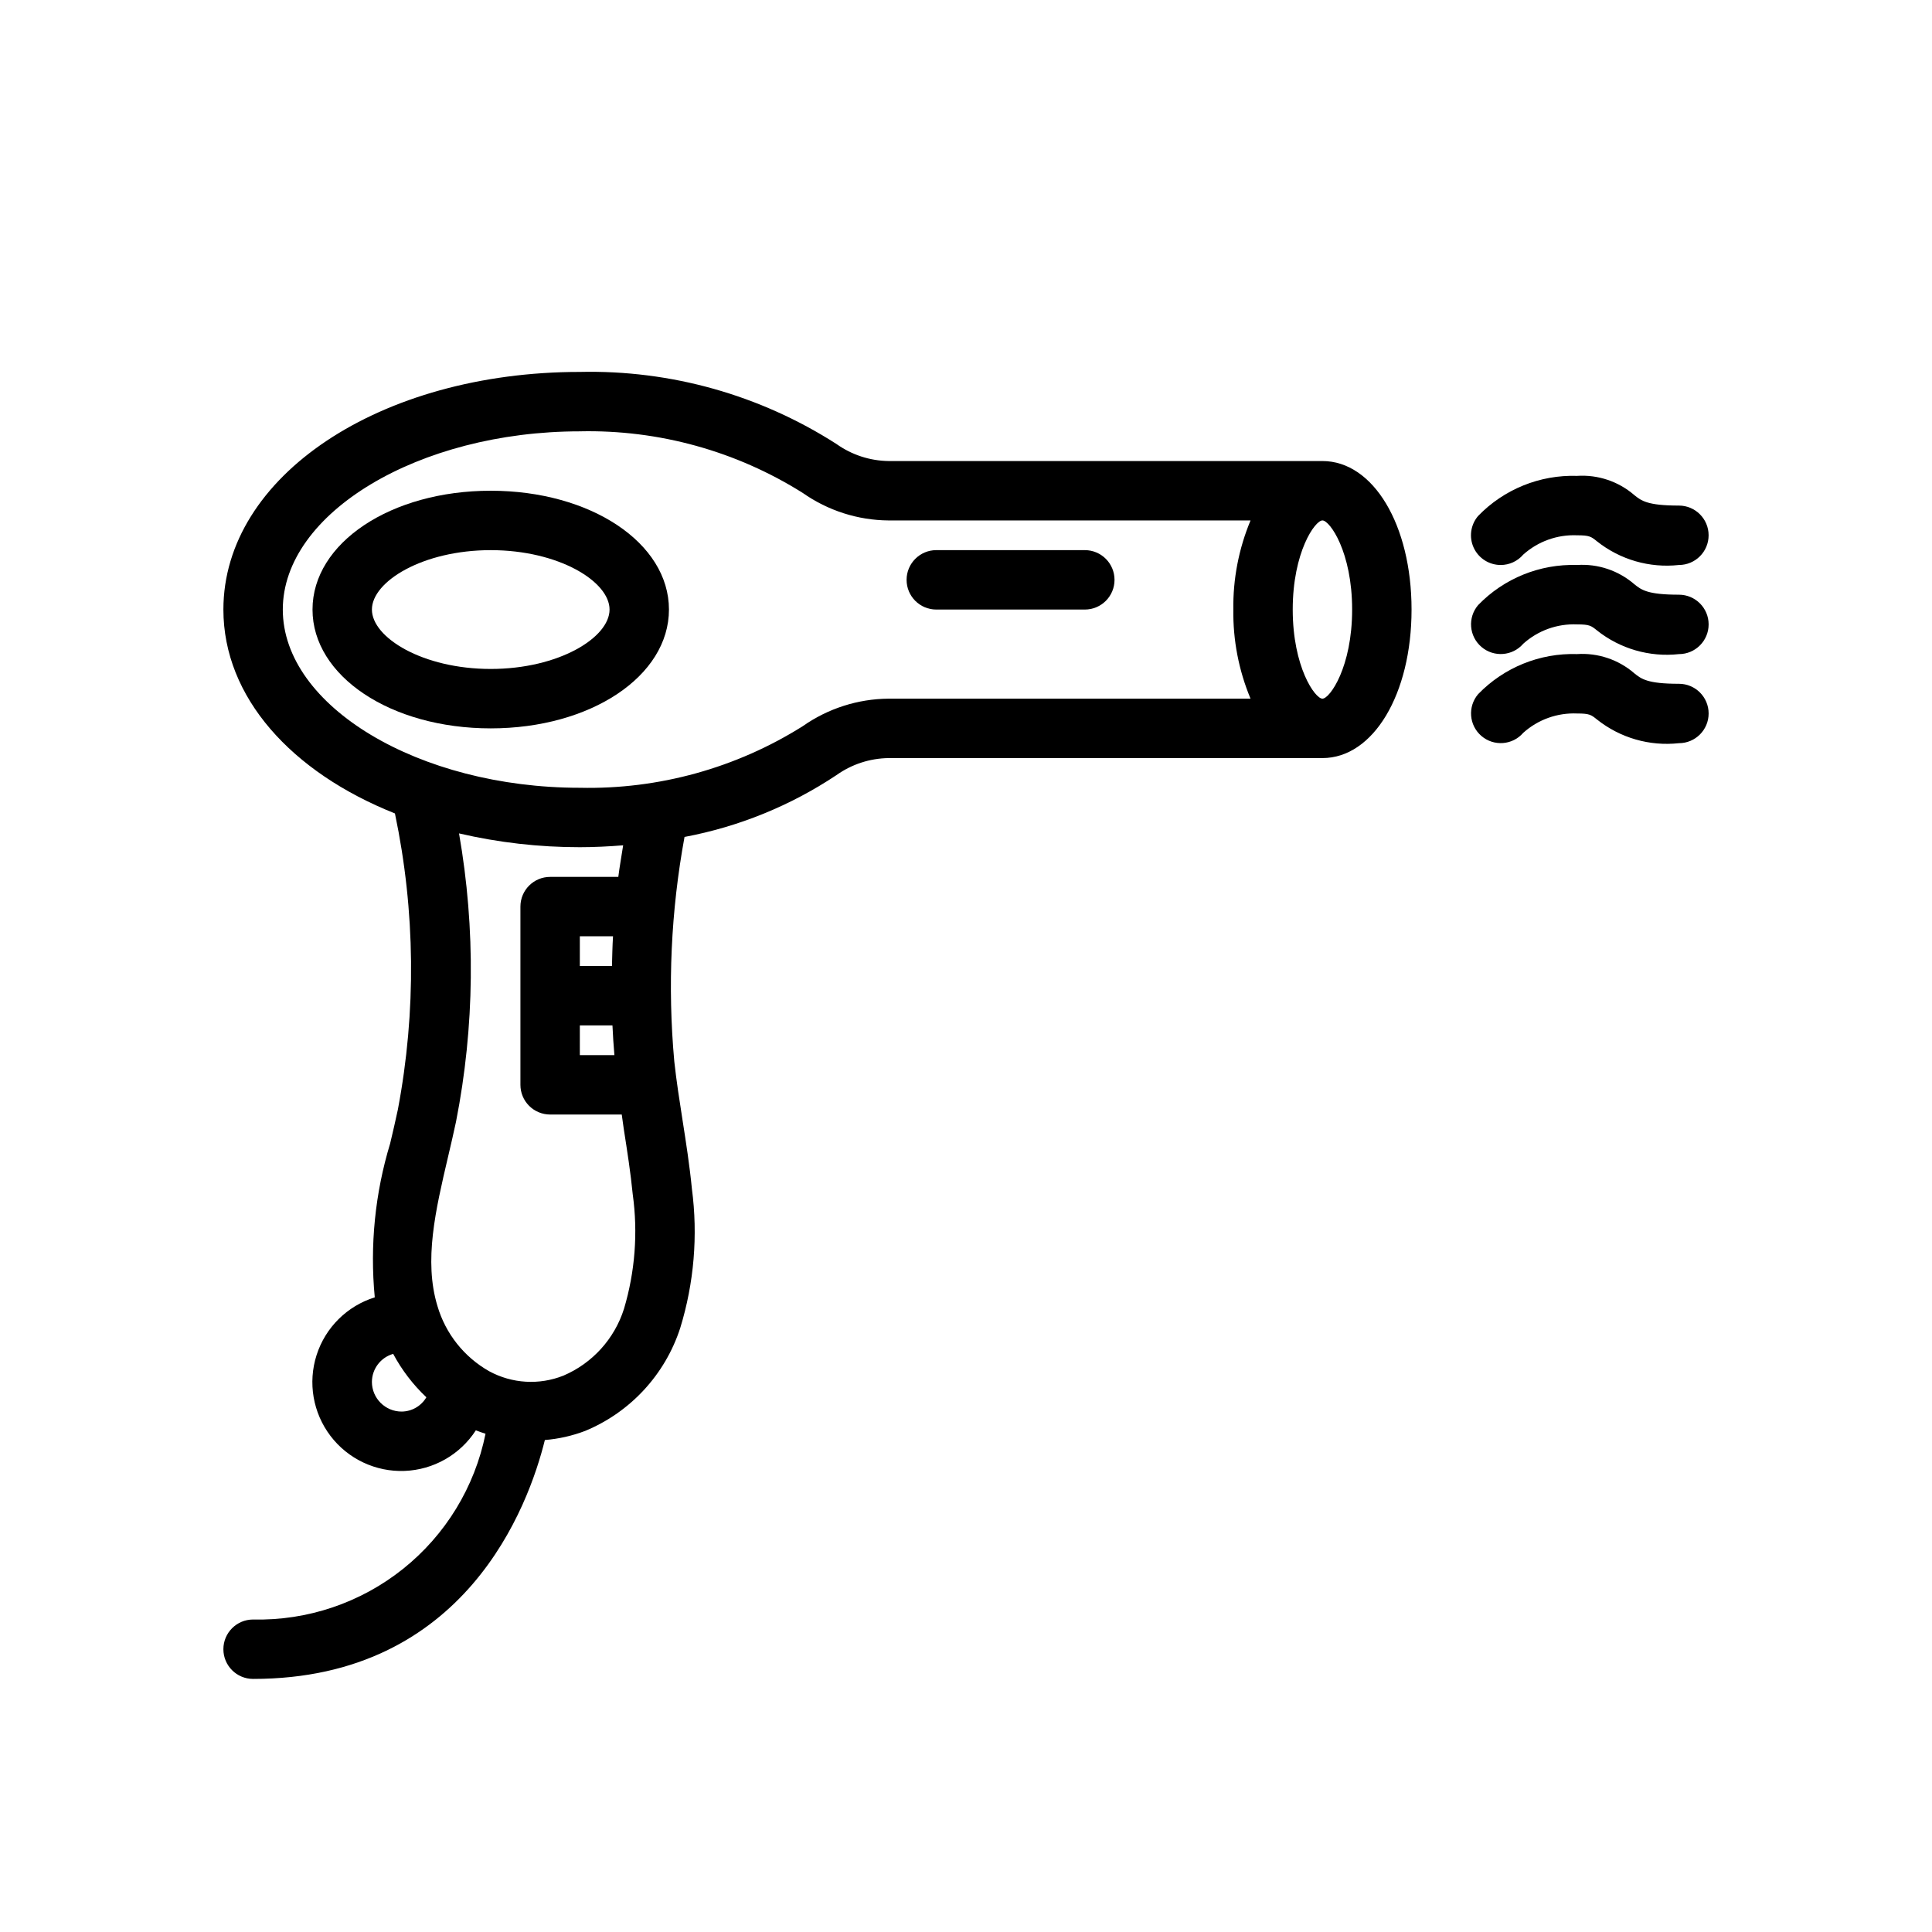 <?xml version="1.0" encoding="UTF-8"?>
<!-- The Best Svg Icon site in the world: iconSvg.co, Visit us! https://iconsvg.co -->
<svg fill="#000000" width="800px" height="800px" version="1.1" viewBox="144 144 512 512" xmlns="http://www.w3.org/2000/svg">
 <g>
  <path d="m494.46 266.18h-114.97c-4.961-0.066-9.785-1.645-13.824-4.519-20.262-12.996-43.938-19.648-68-19.098-52.973 0-94.465 27.664-94.465 62.977 0 23.25 18.051 43.125 45.461 54.031 5.422 25.844 5.688 52.508 0.781 78.453-0.625 2.961-1.324 5.945-2.035 8.949h0.004c-4.023 13.215-5.414 27.09-4.094 40.836-7.328 2.285-13.082 7.996-15.422 15.309-2.336 7.309-0.961 15.301 3.684 21.414 4.644 6.109 11.977 9.574 19.645 9.277 7.668-0.293 14.715-4.309 18.879-10.758 0.848 0.344 1.707 0.625 2.57 0.906l-0.004 0.004c-2.856 14.129-10.59 26.805-21.852 35.805-11.262 9.004-25.332 13.754-39.746 13.422-4.348 0-7.871 3.523-7.871 7.871 0 4.348 3.523 7.871 7.871 7.871 56.344 0 73.027-45.934 77.324-63.309 3.66-0.297 7.262-1.113 10.695-2.422 11.973-4.965 21.168-14.922 25.172-27.25 3.672-11.938 4.731-24.527 3.098-36.91-0.602-6.18-1.559-12.289-2.481-18.195-0.809-5.164-1.617-10.336-2.184-15.543v-0.004c-1.805-19.863-0.895-39.883 2.711-59.5 14.387-2.699 28.078-8.273 40.262-16.383 4.039-2.875 8.859-4.449 13.82-4.516h114.97c13.465 0 23.617-16.922 23.617-39.359 0-22.441-10.152-39.359-23.617-39.359zm-244.03 251.9c-4.344-0.004-7.867-3.527-7.871-7.871 0.027-3.449 2.32-6.469 5.637-7.418 2.293 4.281 5.262 8.168 8.797 11.504-1.371 2.328-3.859 3.766-6.562 3.785zm55.746-118.08-8.512 0.004v-7.875h8.793c-0.168 2.676-0.207 5.266-0.281 7.875zm-8.512 15.746h8.645c0.129 2.652 0.281 5.285 0.516 7.871h-9.16zm10.195-39.359h-18.07c-4.348 0-7.871 3.523-7.871 7.871v47.234c0 2.086 0.828 4.09 2.305 5.566 1.477 1.473 3.481 2.305 5.566 2.305h18.984c0.199 1.301 0.344 2.609 0.547 3.91 0.898 5.746 1.801 11.492 2.367 17.293h0.004c1.395 10.137 0.602 20.457-2.32 30.266-2.512 7.969-8.379 14.445-16.062 17.727-6.398 2.551-13.602 2.125-19.656-1.16-6.66-3.766-11.586-9.977-13.734-17.32-3.633-11.996-0.5-25.359 2.82-39.508 0.73-3.113 1.457-6.211 2.109-9.285 4.957-25.211 5.227-51.117 0.801-76.426 10.496 2.441 21.238 3.664 32.016 3.656 3.879 0 7.699-0.199 11.48-0.5-0.418 2.781-0.953 5.664-1.285 8.371zm48.879-39.941c-17.668 11.109-38.211 16.785-59.074 16.324-42.668 0-78.719-21.629-78.719-47.23 0-25.602 36.051-47.23 78.719-47.23v-0.004c20.863-0.461 41.402 5.215 59.07 16.324 6.664 4.688 14.605 7.234 22.754 7.293h95.918c-3.121 7.477-4.672 15.516-4.559 23.617-0.113 8.102 1.438 16.137 4.559 23.613h-95.918c-8.148 0.062-16.086 2.606-22.75 7.293zm137.72-7.293c-1.961 0-7.871-8.375-7.871-23.617s5.91-23.617 7.871-23.617c1.961 0 7.871 8.375 7.871 23.617 0.004 15.242-5.91 23.617-7.871 23.617z"/>
  <path d="m541.69 293.73c2.301 0.004 4.484-1.004 5.981-2.75 3.902-3.504 9.023-5.344 14.266-5.121 3.289 0 3.715 0.34 5.285 1.602 6.125 4.867 13.926 7.121 21.703 6.269 4.348 0 7.875-3.523 7.875-7.871 0-4.348-3.527-7.875-7.875-7.875-8.367 0-9.973-1.293-11.836-2.789h0.004c-4.191-3.621-9.633-5.445-15.156-5.082-9.848-0.316-19.371 3.539-26.219 10.621-2 2.332-2.461 5.617-1.176 8.41 1.281 2.793 4.074 4.586 7.148 4.586z"/>
  <path d="m588.93 301.6c-8.367 0-9.973-1.293-11.836-2.789h0.004c-4.191-3.621-9.633-5.445-15.156-5.082-9.848-0.316-19.371 3.539-26.219 10.621-2.816 3.301-2.426 8.258 0.867 11.082 3.293 2.824 8.254 2.449 11.086-0.836 3.902-3.508 9.023-5.348 14.266-5.125 3.289 0 3.715 0.34 5.285 1.602v0.004c6.125 4.867 13.926 7.121 21.703 6.269 4.348 0 7.875-3.527 7.875-7.875s-3.527-7.871-7.875-7.871z"/>
  <path d="m588.93 325.21c-8.367 0-9.973-1.293-11.836-2.789l0.004-0.004c-4.191-3.617-9.633-5.445-15.156-5.078-9.848-0.32-19.371 3.539-26.219 10.617-2.816 3.305-2.426 8.262 0.867 11.086 3.293 2.82 8.254 2.449 11.086-0.836 3.902-3.508 9.023-5.348 14.266-5.125 3.289 0 3.715 0.34 5.285 1.602 6.125 4.871 13.926 7.125 21.703 6.269 4.348 0 7.875-3.523 7.875-7.871 0-4.348-3.527-7.871-7.875-7.871z"/>
  <path d="m274.05 274.05c-26.484 0-47.23 13.828-47.23 31.488s20.75 31.488 47.23 31.488c26.484 0 47.23-13.828 47.23-31.488s-20.746-31.488-47.23-31.488zm0 47.23c-18.023 0-31.488-8.309-31.488-15.742s13.465-15.742 31.488-15.742 31.488 8.309 31.488 15.742-13.465 15.742-31.488 15.742z"/>
  <path d="m431.49 289.79h-39.363c-4.348 0-7.871 3.527-7.871 7.875 0 4.348 3.523 7.871 7.871 7.871h39.363c4.348 0 7.871-3.523 7.871-7.871 0-4.348-3.523-7.875-7.871-7.875z"/>
 </g>
</svg>